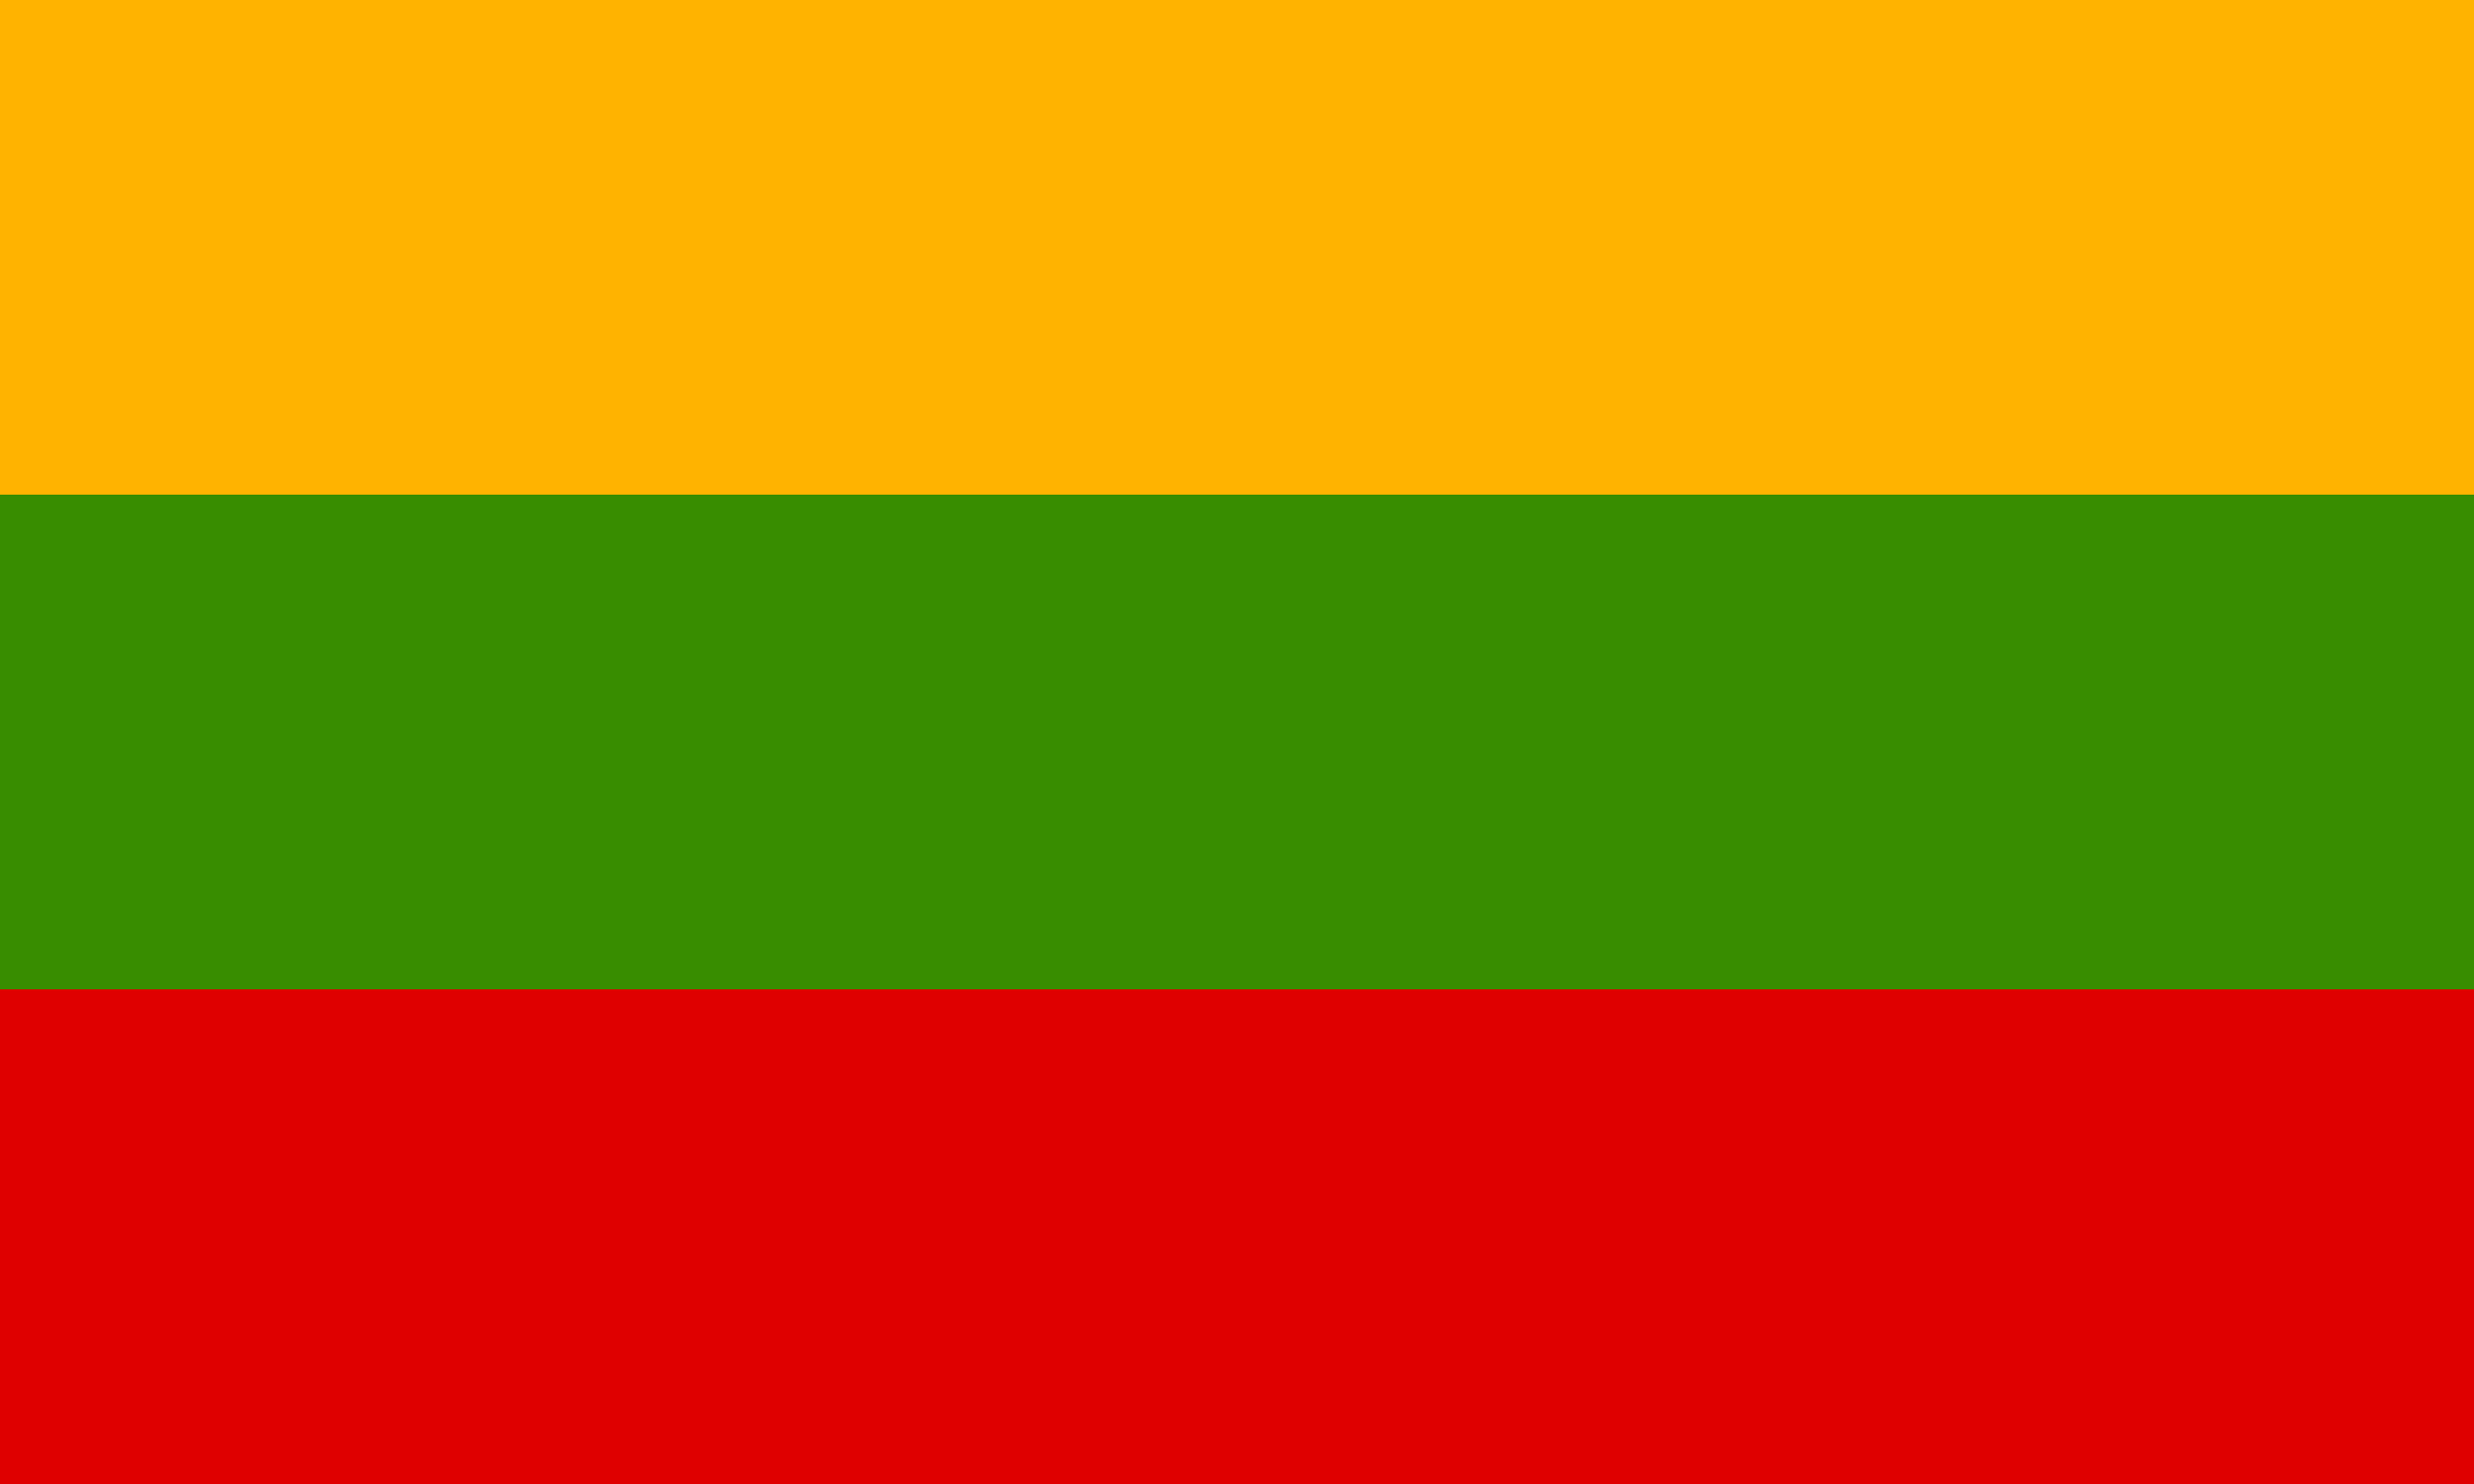 <?xml version="1.0" encoding="UTF-8"?>
<svg xmlns="http://www.w3.org/2000/svg" id="Layer_1" data-name="Layer 1" viewBox="0 0 30 18">
  <defs>
    <style>.cls-1{fill:#ffb300;}.cls-2{fill:#388d00;}.cls-3{fill:#df0000;}</style>
  </defs>
  <rect class="cls-1" width="30" height="6"></rect>
  <rect class="cls-2" y="6" width="30" height="6"></rect>
  <rect class="cls-3" y="12" width="30" height="6"></rect>
</svg>
